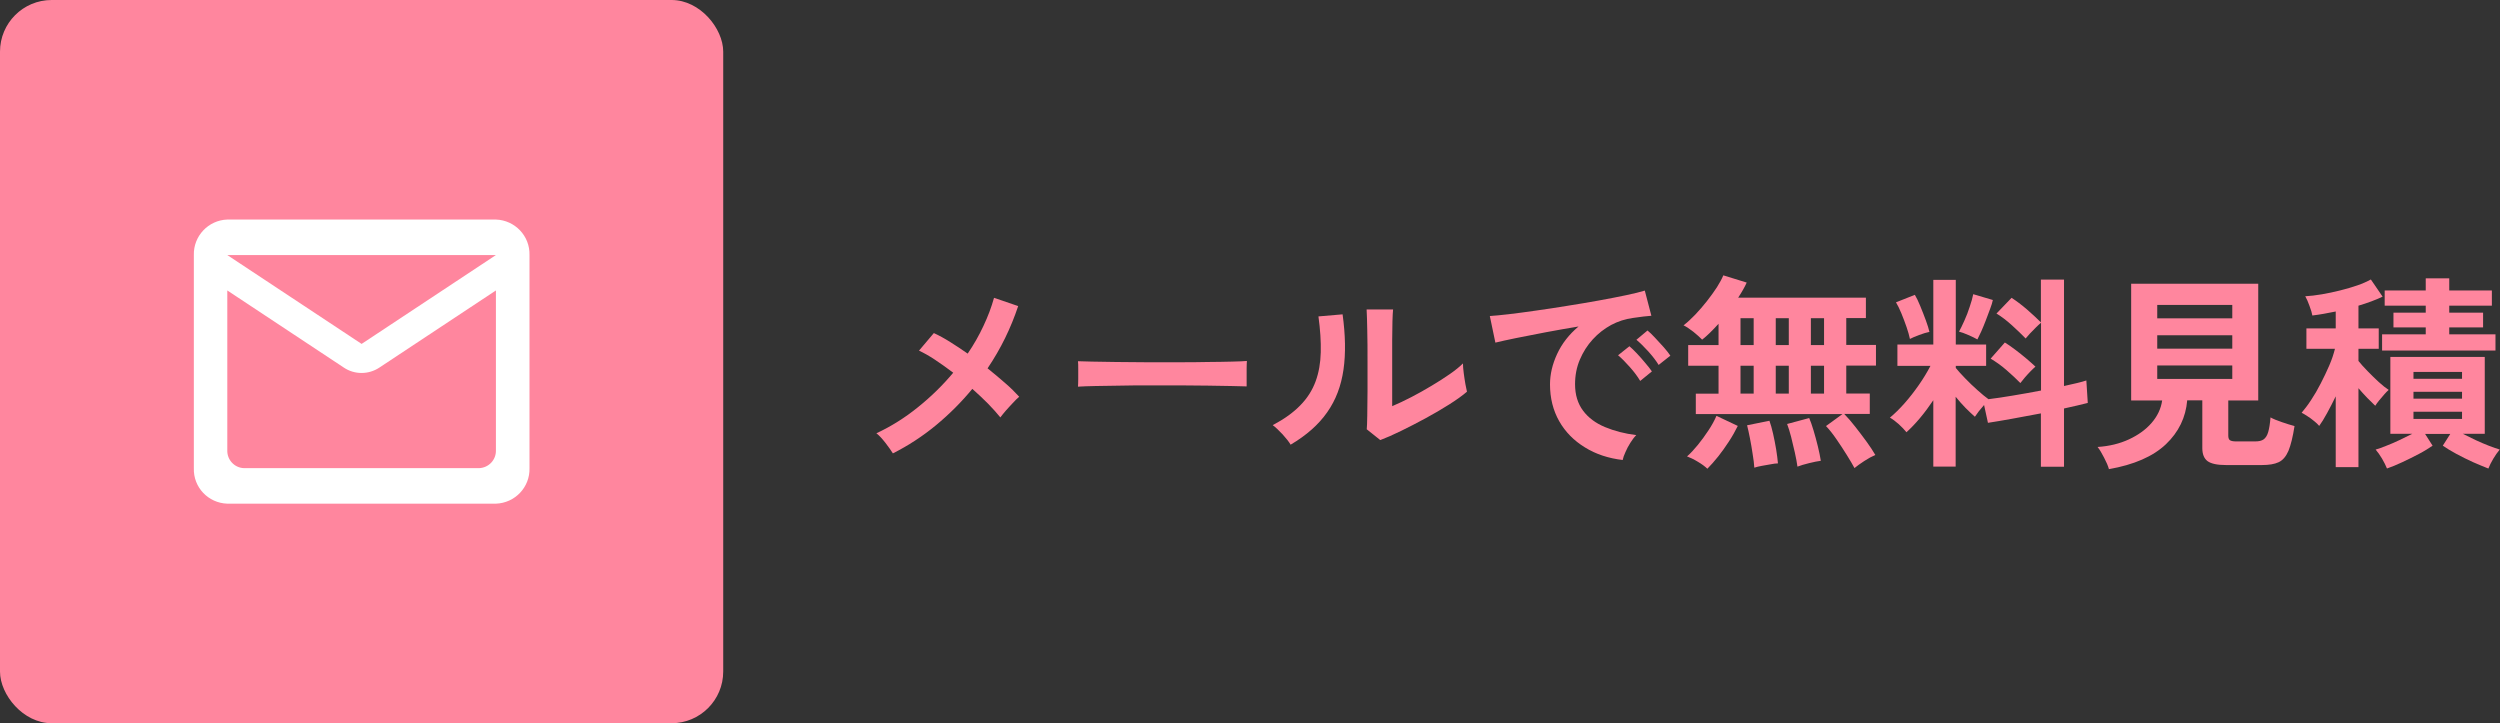 <?xml version="1.0" encoding="UTF-8"?>
<svg id="_レイヤー_2" data-name="レイヤー 2" xmlns="http://www.w3.org/2000/svg" viewBox="0 0 193.58 56">
  <rect x="0" y="0" width="193.58" height="56" fill="#333333" stroke="none"/>
  <defs>
    <style>
      .cls-1 {
        fill: none;
      }

      .cls-2 {
        fill: #fff;
      }

      .cls-3 {
        fill: #ff869e;
      }

      .cls-4 {
        isolation: isolate;
      }
    </style>
  </defs>
  <g id="_レイヤー_1-2" data-name="レイヤー 1">
    <g>
      <g id="_メールで無料見積" data-name="メールで無料見積" class="cls-4">
        <g class="cls-4">
          <path class="cls-3" d="m69.14,35.11c-.14-.22-.33-.5-.58-.82-.25-.32-.48-.57-.7-.74,1.14-.53,2.22-1.21,3.22-2.02,1.01-.81,1.92-1.7,2.73-2.67-.49-.37-.97-.71-1.42-1.01s-.87-.53-1.23-.7l1.15-1.36c.39.18.82.41,1.26.69.45.28.9.58,1.36.9.47-.69.88-1.41,1.22-2.14.35-.74.62-1.46.82-2.18l1.87.64c-.57,1.71-1.35,3.31-2.37,4.82.48.38.93.77,1.36,1.14s.79.73,1.09,1.06c-.15.13-.32.29-.5.49s-.37.39-.54.59c-.17.2-.31.37-.42.52-.26-.32-.57-.67-.95-1.06-.38-.38-.79-.77-1.22-1.15-.84,1.02-1.78,1.96-2.82,2.82-1.03.85-2.15,1.58-3.34,2.18Z"/>
          <path class="cls-3" d="m83.47,29.96c.01-.15.02-.35.02-.61v-.77c0-.26,0-.46-.02-.61.2.01.56.02,1.08.03.52.01,1.14.02,1.86.03.72.01,1.49.02,2.31.02.82,0,1.64,0,2.46,0s1.6,0,2.33-.02c.73,0,1.36-.02,1.9-.03.53-.01.91-.03,1.14-.05-.01.14-.02.34-.02.59,0,.26,0,.51,0,.78,0,.26,0,.46,0,.6-.27-.01-.66-.02-1.18-.03-.52-.01-1.12-.02-1.81-.03s-1.42-.02-2.19-.02h-2.34c-.79,0-1.54,0-2.26.02-.71.01-1.36.02-1.93.03-.57.01-1.02.03-1.35.05Z"/>
          <path class="cls-3" d="m99.94,34.44c-.14-.24-.35-.5-.62-.8-.28-.3-.53-.54-.77-.72.89-.47,1.6-.98,2.14-1.54.54-.55.93-1.17,1.18-1.85.25-.68.38-1.43.4-2.26.02-.83-.04-1.75-.18-2.77l1.87-.16c.22,1.6.25,3.03.07,4.28-.18,1.25-.59,2.35-1.26,3.3-.66.95-1.61,1.79-2.83,2.51Zm6.93-.37l-1.04-.83c.02-.17.03-.52.04-1.06,0-.53.01-1.17.02-1.9,0-.74,0-1.48,0-2.24,0-.94,0-1.75-.02-2.45-.01-.69-.03-1.24-.05-1.63h2.05c-.02.19-.04.5-.05.92-.01.42-.02.9-.02,1.45s0,1.09,0,1.63v3.49c.46-.19.95-.43,1.48-.7s1.05-.57,1.57-.88.99-.61,1.42-.91.76-.57,1.01-.82c0,.2.02.45.06.75.04.3.08.58.13.86.05.27.09.47.12.58-.35.3-.81.63-1.38.99-.57.36-1.18.72-1.83,1.07-.65.35-1.28.68-1.9.98-.61.3-1.14.53-1.59.7Z"/>
          <path class="cls-3" d="m125.66,35.62c-1.11-.13-2.09-.45-2.94-.98-.85-.52-1.52-1.2-1.99-2.03s-.71-1.78-.71-2.85c0-.77.18-1.55.55-2.35.37-.8.92-1.51,1.66-2.13-.85.14-1.7.29-2.55.45-.85.16-1.62.31-2.3.45-.69.14-1.22.26-1.59.35l-.43-2.06c.35-.02.84-.07,1.46-.14s1.33-.17,2.11-.28c.78-.11,1.59-.23,2.43-.37.84-.13,1.65-.27,2.43-.41.78-.14,1.49-.28,2.11-.41.62-.13,1.11-.25,1.46-.36l.51,1.95c-.17.01-.38.03-.62.06-.24.03-.51.07-.81.11-.59.08-1.15.26-1.68.54-.53.29-1.01.66-1.43,1.12-.42.46-.75.98-1,1.57-.25.59-.37,1.22-.37,1.9,0,.82.21,1.5.62,2.05s.98.97,1.7,1.27c.72.3,1.53.51,2.42.62-.16.16-.31.36-.46.6-.15.24-.28.48-.38.72-.11.24-.18.44-.21.6Zm1.34-6.13c-.2-.34-.47-.7-.8-1.07-.33-.37-.63-.68-.91-.91l.88-.7c.16.13.35.32.58.56s.45.5.66.75c.22.26.39.47.5.64l-.91.74Zm1.44-1.22c-.2-.33-.47-.68-.81-1.06-.34-.37-.64-.67-.92-.9l.86-.72c.16.13.35.31.58.56s.46.49.68.74c.22.25.39.47.51.65l-.91.72Z"/>
          <path class="cls-3" d="m143.6,36.25c-.15-.28-.35-.62-.6-1.02-.25-.41-.52-.81-.8-1.22-.28-.41-.55-.75-.81-1.02l1.28-.93h-11.36v-1.58h1.76v-2.16h-2.35v-1.6h2.35v-1.65c-.22.25-.44.47-.66.69-.21.21-.42.39-.61.54-.17-.18-.4-.38-.68-.61-.28-.22-.54-.39-.76-.5.29-.22.59-.5.9-.82.31-.33.61-.67.9-1.04s.55-.73.78-1.08c.22-.35.39-.66.5-.93l1.81.56c-.07.17-.17.35-.28.55-.11.2-.24.4-.38.62h9.89v1.58h-1.52v2.08h2.3v1.6h-2.3v2.16h1.82v1.58h-1.98c.28.29.57.62.87,1.01.3.38.59.77.87,1.15s.5.73.67,1.02c-.26.11-.54.26-.86.47s-.57.39-.75.54Zm-11.39.05c-.19-.18-.44-.37-.75-.55-.31-.19-.59-.32-.83-.41.27-.23.54-.53.83-.88.29-.35.56-.73.82-1.12s.47-.77.63-1.14l1.65.78c-.19.39-.42.8-.69,1.21-.27.41-.54.8-.83,1.16-.29.36-.57.68-.83.94Zm2.56-9.58h1.02v-2.08h-1.02v2.08Zm0,3.76h1.02v-2.16h-1.02v2.16Zm1.07,5.73c-.02-.3-.06-.65-.13-1.06-.06-.41-.13-.82-.21-1.22s-.15-.73-.22-1l1.73-.35c.1.27.19.6.28.99.09.4.17.8.24,1.22s.11.78.14,1.09c-.15,0-.34.03-.56.07-.22.04-.45.08-.68.12-.23.04-.42.09-.58.14Zm1.66-9.49h1.01v-2.08h-1.01v2.08Zm0,3.76h1.01v-2.16h-1.01v2.16Zm1.68,5.65c-.04-.31-.11-.67-.2-1.08s-.19-.82-.29-1.22c-.1-.4-.21-.73-.31-1l1.71-.46c.11.25.22.57.34.97.12.4.23.81.33,1.22.1.42.18.79.23,1.12-.23.03-.54.09-.9.18-.37.09-.67.18-.9.27Zm1.04-9.41h1.02v-2.08h-1.02v2.08Zm0,3.76h1.02v-2.16h-1.02v2.16Z"/>
          <path class="cls-3" d="m149.7,36.14v-5.15c-.33.49-.67.95-1.03,1.38s-.71.79-1.05,1.1c-.15-.19-.35-.4-.59-.62-.25-.22-.47-.39-.69-.51.36-.3.74-.67,1.13-1.11.39-.44.76-.92,1.11-1.42s.65-1,.9-1.48h-2.56v-1.65h2.78v-5.01h1.74v5.01h2.35v1.65h-2.35v.16c.19.24.44.51.74.82.3.31.62.62.94.9.32.29.6.52.85.7.53-.06,1.16-.16,1.89-.28.73-.12,1.45-.25,2.18-.39v-5.25c-.12.1-.25.22-.41.38-.15.15-.3.31-.45.46-.14.15-.25.28-.33.38-.3-.31-.65-.65-1.06-1.02-.41-.37-.81-.68-1.2-.91l1.17-1.22c.37.24.77.54,1.19.9.42.37.78.7,1.08,1v-3.31h1.79v8.24c.37-.08.71-.16,1.01-.23.3-.07.54-.14.72-.2l.11,1.74c-.23.06-.51.13-.82.2-.31.07-.65.15-1.02.23v4.51h-1.79v-4.13c-.77.15-1.52.29-2.26.42-.74.13-1.35.24-1.84.31l-.3-1.38c-.14.16-.27.32-.41.49-.13.17-.23.31-.3.42-.23-.2-.48-.44-.74-.7-.26-.27-.51-.55-.75-.85v5.41h-1.74Zm-1.81-9.89c-.05-.26-.14-.56-.26-.92s-.26-.71-.4-1.06c-.14-.35-.29-.64-.42-.86l1.46-.58c.13.21.27.5.42.87.15.37.3.74.43,1.1s.23.67.28.9c-.21.04-.48.12-.8.24-.32.12-.55.22-.7.3Zm5.22.03c-.17-.1-.41-.21-.7-.34-.3-.13-.54-.22-.72-.26.12-.21.25-.49.41-.84s.3-.71.42-1.09c.13-.38.22-.7.27-.97l1.52.45c-.04.19-.11.43-.22.71-.1.28-.21.58-.33.88-.12.3-.23.59-.35.85-.12.26-.22.47-.3.62Zm3.33,3.38c-.3-.31-.66-.64-1.07-1s-.83-.65-1.23-.89l1.1-1.25c.26.16.53.35.82.57s.57.44.84.67.51.44.71.63c-.11.09-.23.21-.38.36-.15.16-.3.31-.44.48-.14.17-.26.31-.34.42Z"/>
          <path class="cls-3" d="m163.3,36.33c-.07-.26-.2-.56-.38-.9-.18-.35-.34-.62-.5-.82.91-.06,1.72-.26,2.43-.59.71-.33,1.3-.75,1.75-1.27.45-.52.73-1.1.82-1.74h-2.4v-9.04h9.84v9.04h-2.32v2.72c0,.17.04.29.12.35.08.06.24.1.47.1h1.49c.29,0,.51-.05.66-.16.15-.11.27-.29.35-.56s.14-.65.18-1.14c.21.12.51.24.89.37.38.13.7.23.97.3-.13.84-.29,1.48-.47,1.92-.19.44-.44.73-.76.88-.32.15-.75.22-1.3.22h-2.78c-.67,0-1.14-.1-1.42-.3-.27-.2-.41-.54-.41-1.01v-3.7h-1.17c-.11,1.32-.66,2.46-1.65,3.4-.99.94-2.47,1.59-4.43,1.93Zm3.74-11.68h5.81v-1.04h-5.81v1.04Zm0,2.35h5.81v-1.04h-5.81v1.04Zm0,2.34h5.81v-1.04h-5.81v1.04Z"/>
          <path class="cls-3" d="m180.86,36.18v-5.49c-.22.46-.45.89-.67,1.3s-.43.74-.61.99c-.1-.12-.23-.25-.4-.38-.17-.14-.34-.27-.52-.38-.18-.12-.32-.2-.44-.26.22-.26.47-.58.73-.98.26-.39.51-.82.75-1.29.24-.46.46-.93.66-1.39s.34-.89.44-1.29h-2.21v-1.58h2.27v-1.31c-.32.06-.63.12-.94.18-.3.05-.6.1-.87.13-.03-.18-.1-.43-.22-.74-.11-.31-.22-.56-.33-.75.38-.02.81-.07,1.28-.15.47-.08.94-.18,1.42-.3s.92-.25,1.33-.39c.41-.14.76-.3,1.05-.46l.91,1.33c-.54.26-1.17.49-1.87.7v1.76h1.57v1.58h-1.57v.94c.18.22.41.49.7.78s.57.58.87.85.55.47.77.61c-.1.08-.21.21-.35.36-.14.16-.27.31-.4.47s-.22.29-.29.4c-.17-.16-.37-.36-.61-.6-.23-.24-.46-.49-.69-.76v6.11h-1.76Zm3.97.1c-.1-.24-.22-.49-.38-.76-.16-.27-.33-.51-.5-.71.22-.06.5-.16.82-.29.33-.13.67-.27,1.02-.44s.69-.33,1-.49h-1.7v-5.95h7.31v5.95h-1.7c.31.16.64.32,1,.49.36.17.7.31,1.03.44.33.13.61.22.83.29-.17.2-.34.44-.5.71-.16.27-.29.53-.38.76-.36-.14-.76-.31-1.2-.5-.44-.2-.86-.41-1.27-.63-.41-.22-.77-.44-1.06-.64l.58-.91h-1.95l.58.91c-.29.2-.64.42-1.06.64-.42.22-.84.43-1.27.63-.43.2-.83.37-1.21.5Zm-.38-9.14v-1.25h3.38v-.54h-2.5v-1.14h2.5v-.54h-3.18v-1.18h3.18v-.94h1.82v.94h3.3v1.18h-3.3v.54h2.62v1.14h-2.62v.54h3.58v1.25h-8.78Zm2.43,2.19h3.76v-.53h-3.76v.53Zm0,1.54h3.76v-.53h-3.76v.53Zm0,1.57h3.76v-.56h-3.76v.56Z"/>
        </g>
      </g>
      <g id="_グループ_257" data-name="グループ 257">
        <rect id="_長方形_28" data-name="長方形 28" class="cls-3" width="56" height="56" rx="4" ry="4"/>
        <g id="mail_outline_black_24dp" data-name="mail outline black 24dp">
          <path id="_パス_6" data-name="パス 6" class="cls-1" d="m13,13h30v30H13V13Z"/>
          <path id="_パス_7" data-name="パス 7" class="cls-2" d="m38.4,17h-20.8c-1.47.05-2.63,1.28-2.59,2.75v16.5c-.05,1.48,1.11,2.7,2.59,2.75h20.8c1.47-.05,2.64-1.27,2.6-2.75v-16.5c.04-1.48-1.13-2.7-2.6-2.75Zm-1.3,19.25h-18.2c-.74-.02-1.32-.64-1.3-1.38v-12.38l9.02,5.97c.83.56,1.92.56,2.76,0l9.02-5.97v12.38c.02.74-.56,1.35-1.3,1.38Zm-9.1-9.62l-10.4-6.88h20.8l-10.4,6.88Z"/>
        </g>
      </g>
    </g>
  </g>
</svg>